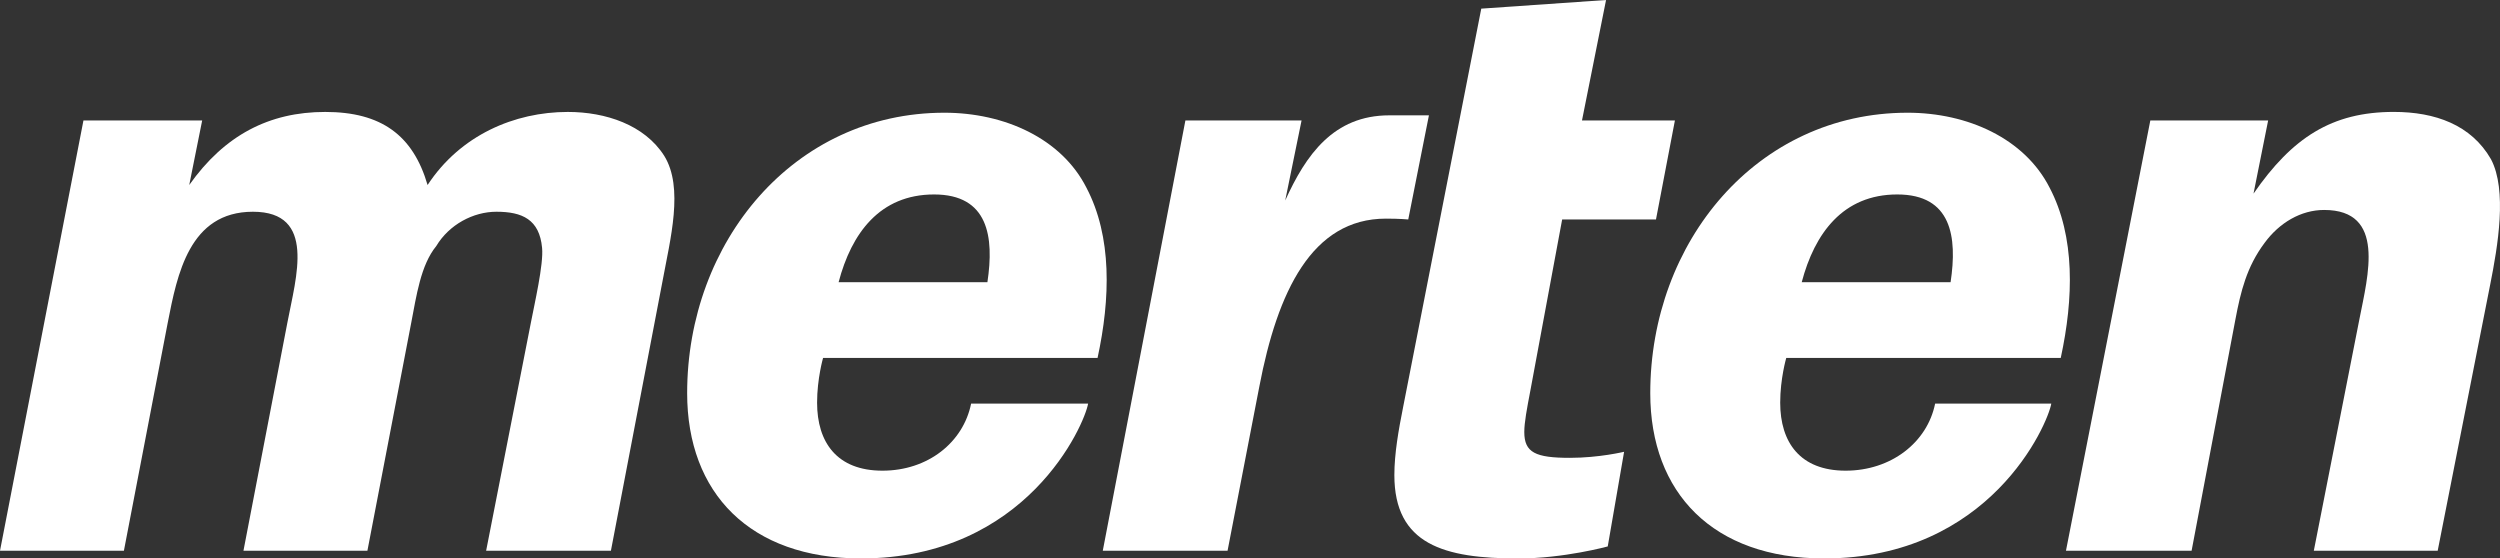 <?xml version="1.0" encoding="UTF-8"?>
<svg id="Ebene_1" data-name="Ebene 1" xmlns="http://www.w3.org/2000/svg" viewBox="0 0 1024 228.75">
  <rect x="0" y="0" width="1024" height="228.75" fill="#333333" stroke="none"/>
  <defs>
    <style>
      .cls-1 {
        fill: #fff;
      }
    </style>
  </defs>
  <path class="cls-1" d="M34.18,49.35h48.63l-5.3,26.43c14.45-20.44,32.78-29.93,55.7-29.93s35.95,9.49,41.93,29.93c13.4-20.44,35.61-29.93,57.44-29.93,15.51,0,31.39,5.27,39.48,17.96,8.1,13.03,2.48,34.18-.71,51.46l-21.12,110.32h-51.11l18.33-93.42c1.4-7.38,5.27-23.95,4.59-30.65-1.08-11.63-8.12-14.79-18.7-14.79-9.52,0-19.39,5.27-24.66,14.08-6.36,7.75-8.12,20.44-10.23,31.36l-17.96,93.42h-50.77l17.99-93.42c3.53-18.67,11.97-45.44-14.11-45.44s-31.02,25.71-34.89,45.44l-17.96,93.42H0L34.18,49.35Z"/>
  <path class="cls-1" d="M485.54,49.35h47.58l-6.7,32.78c8.47-18.67,19.76-34.89,42.65-34.89h16.22l-8.47,42.65s-3.51-.34-9.15-.34c-30.33,0-44.41,29.93-51.83,68.7l-13.03,67.33h-51.11l33.84-176.23Z"/>
  <path class="cls-1" d="M574.66,167.05L606.73,3.54l51.11-3.54-9.86,49.35h38.06l-7.75,40.54h-38.43l-13.03,70.13c-1.42,7.41-2.48,13.06-2.48,16.93,0,8.44,4.59,10.58,18.7,10.58,11.97,0,22.18-2.48,22.18-2.48l-6.7,38.77s-17.96,4.93-36.63,4.93c-30.33,0-50.77-5.65-50.77-34.18,0-8.81,1.77-18.67,3.53-27.51Z"/>
  <path class="cls-1" d="M880.77,49.35h48.26l-5.99,29.96c15.85-22.92,32.07-33.47,57.44-33.47,16.93,0,31.73,5.27,39.83,19.38,6.7,12.69,2.82,35.58-.34,51.43l-21.49,108.93h-50.74l18.67-94.82c3.51-17.96,10.92-44.76-14.45-44.76-9.52,0-18.33,5.27-24.32,13.4-7.41,9.86-9.86,20.07-12,31.36l-17.96,94.82h-51.46l34.55-176.23Z"/>
  <path class="cls-1" d="M449.56,146.61h-112.43s-2.45,8.47-2.45,18.33c0,16.22,8.1,27.85,26.77,27.85s33.13-11.63,36.32-27.48h47.92c-1.4,8.44-25.03,63.43-93.05,63.43-45.47,0-71.18-26.8-71.18-67.68,0-62.03,43.7-114.89,105.36-114.89,24.69,0,47.95,10.58,58.15,30.65,10.58,20.1,9.86,45.47,4.59,69.79ZM343.49,115.6h60.95c2.82-18.67.37-35.95-21.84-35.95s-33.84,15.88-39.11,35.95Z"/>
  <path class="cls-1" d="M737.98,115.6h60.98c2.82-18.67.37-35.95-21.84-35.95s-33.84,15.88-39.14,35.95ZM844.08,146.61h-112.43s-2.48,8.47-2.48,18.33c0,16.22,8.12,27.85,26.8,27.85s33.47-11.63,36.66-27.48h47.58c-1.43,8.44-25.03,63.43-93.05,63.43-45.47,0-71.21-26.8-71.21-67.68,0-62.03,43.73-114.89,105.39-114.89,24.66,0,47.92,10.58,58.15,30.65,10.58,20.1,9.86,45.47,4.59,69.79Z"/>
</svg>